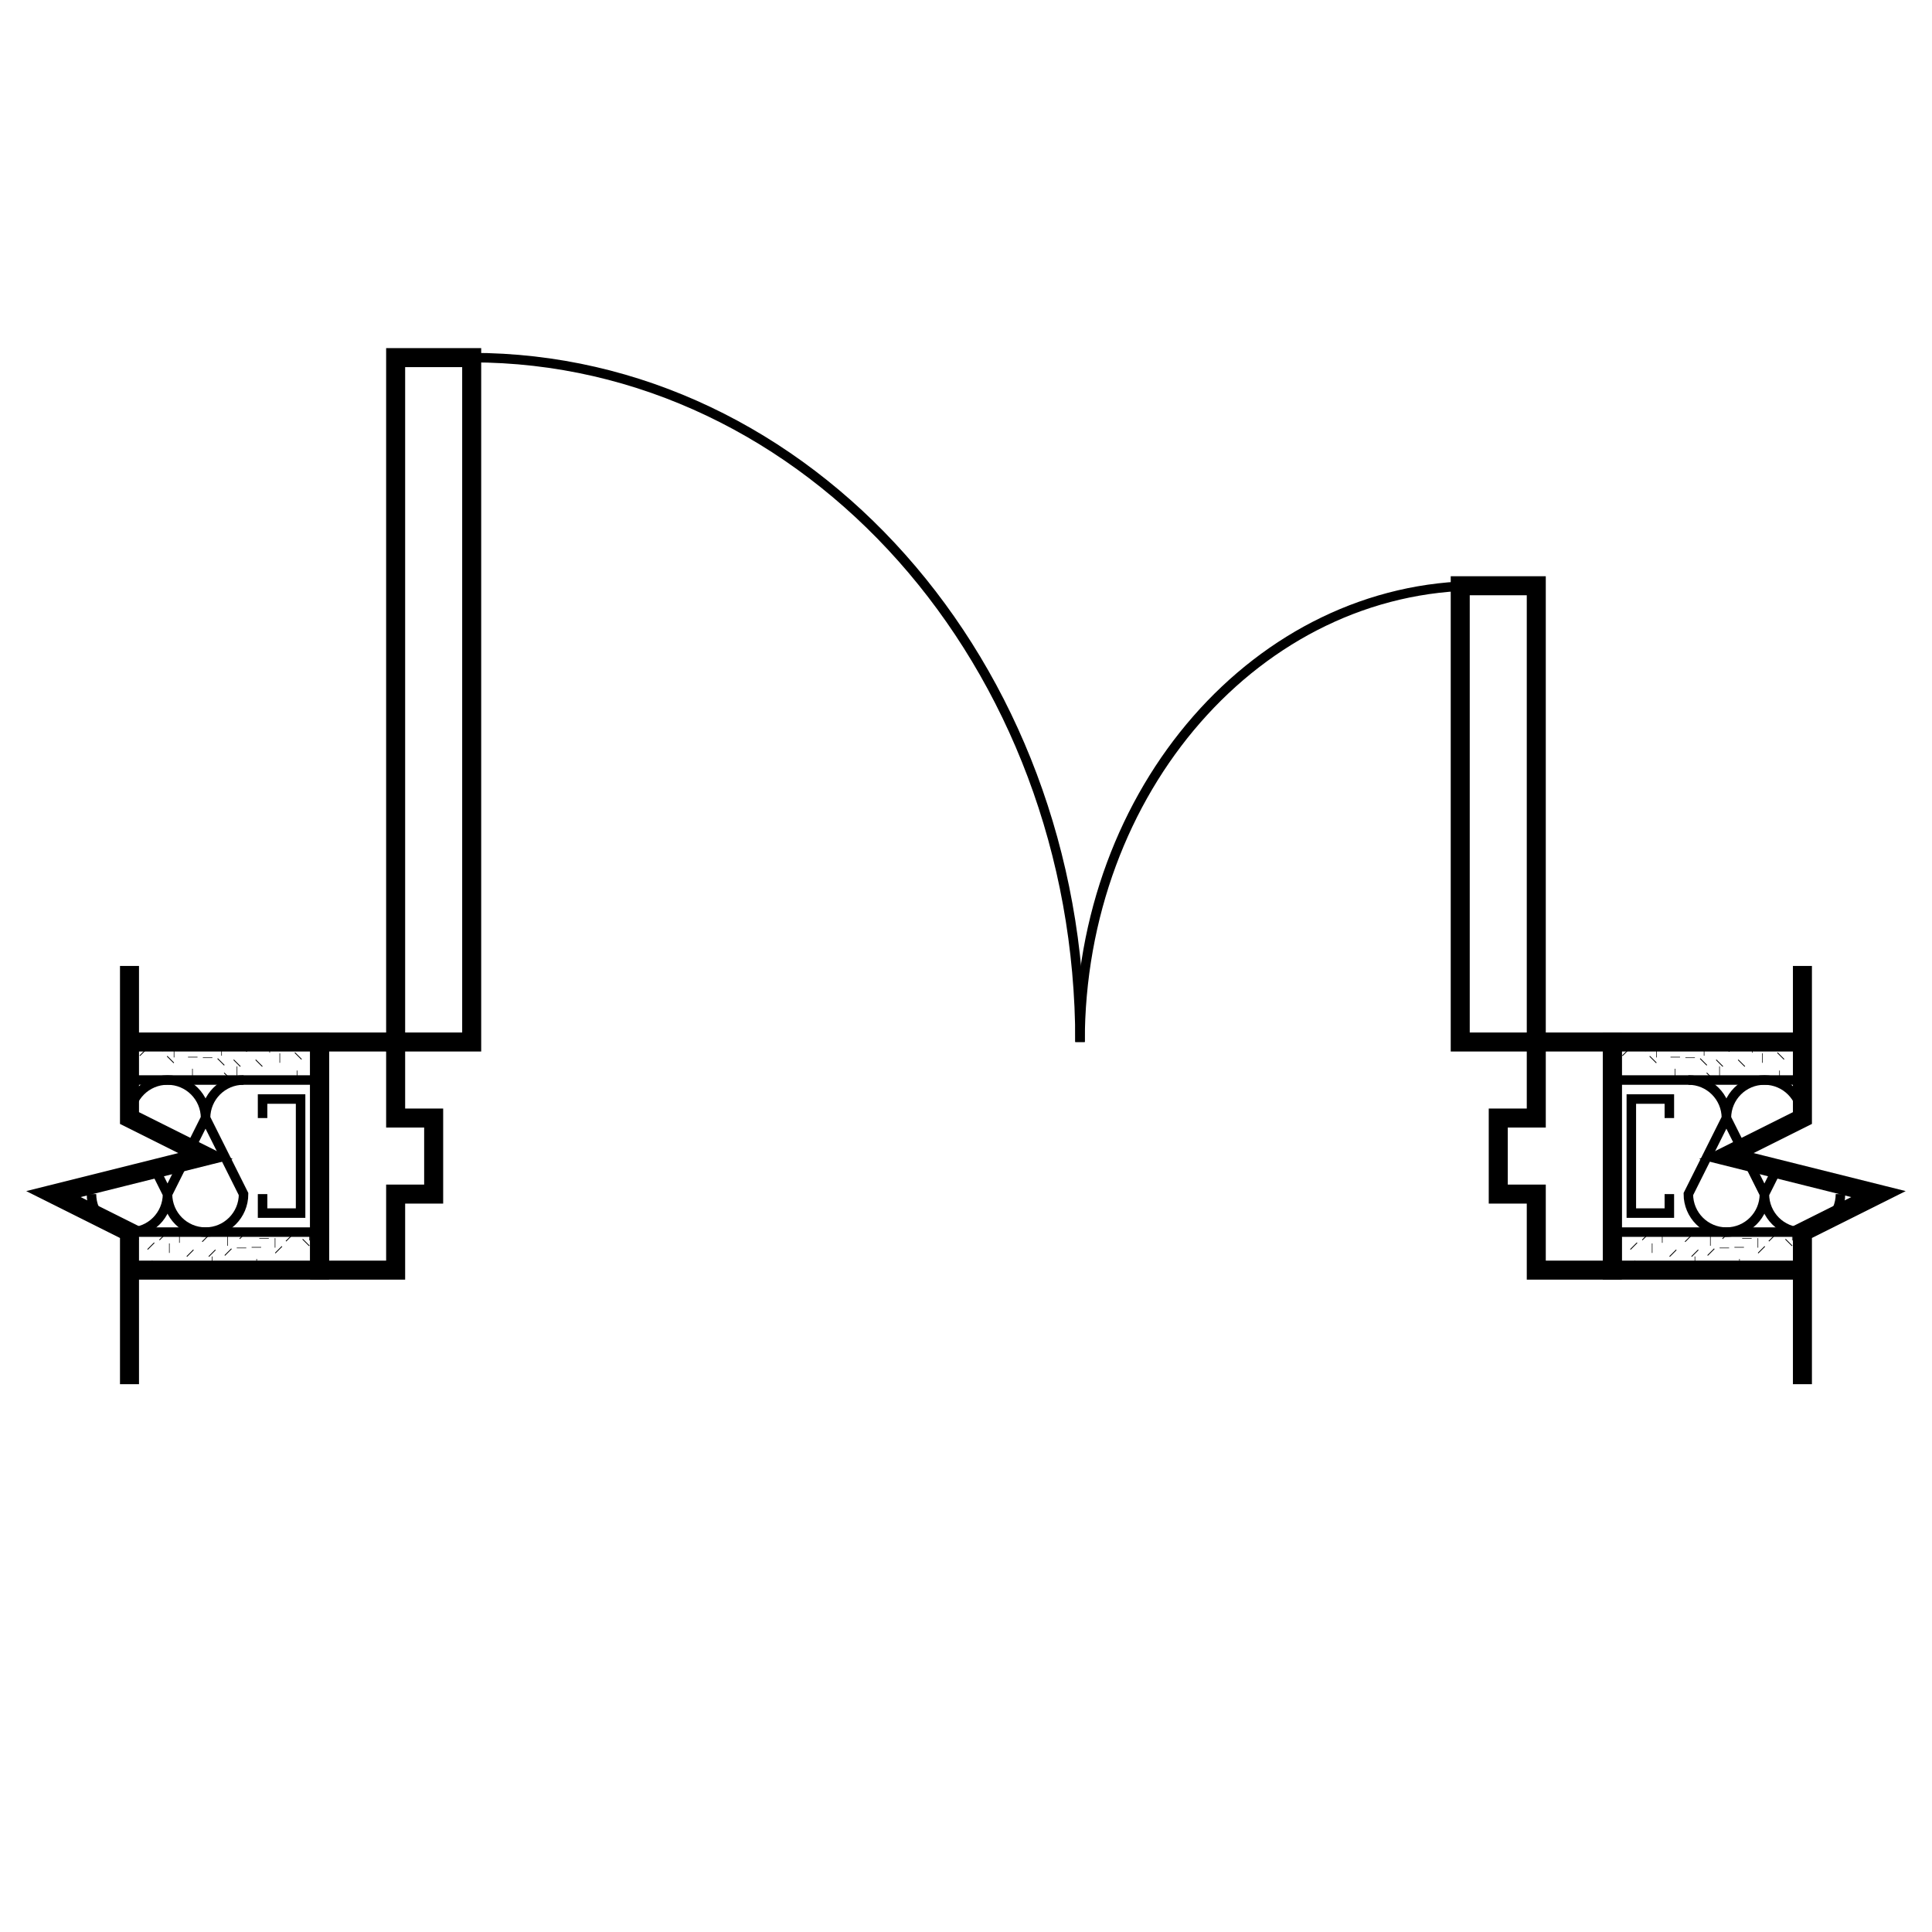 <?xml version="1.0" encoding="UTF-8"?>
<!-- Uploaded to: SVG Repo, www.svgrepo.com, Generator: SVG Repo Mixer Tools -->
<svg width="800px" height="800px" version="1.1" viewBox="144 144 512 512" xmlns="http://www.w3.org/2000/svg">
 <defs>
  <clipPath id="h">
   <path d="m148.09 328h121.91v255h-121.91z"/>
  </clipPath>
  <clipPath id="g">
   <path d="m148.09 394h96.906v113h-96.906z"/>
  </clipPath>
  <clipPath id="f">
   <path d="m530 328h121.9v255h-121.9z"/>
  </clipPath>
  <clipPath id="e">
   <path d="m555 394h96.902v113h-96.902z"/>
  </clipPath>
  <clipPath id="d">
   <path d="m178.4 420.15h50.383v10.078h-50.383z"/>
  </clipPath>
  <clipPath id="c">
   <path d="m178.24 470.53h50.383v10.078h-50.383z"/>
  </clipPath>
  <clipPath id="b">
   <path d="m571.29 420.15h50.383v10.078h-50.383z"/>
  </clipPath>
  <clipPath id="a">
   <path d="m571.21 470.53h50.383v10.078h-50.383z"/>
  </clipPath>
 </defs>
 <path transform="matrix(5.038 0 0 5.038 148.09 148.09)" d="m6 54h10v12h-10" fill="none" stroke="#000000" stroke-miterlimit="10"/>
 <path transform="matrix(5.038 0 0 5.038 148.09 148.09)" d="m16 54h4v4h2v4h-2v4h-4z" fill="none" stroke="#000000" stroke-miterlimit="10"/>
 <g clip-path="url(#h)">
  <path transform="matrix(5.038 0 0 5.038 148.09 148.09)" d="m6 50v8l4 2-8 2 4 2v8" fill="none" stroke="#000000" stroke-miterlimit="10"/>
 </g>
 <g clip-path="url(#g)">
  <path transform="matrix(5.038 0 0 5.038 148.09 148.09)" d="m8 62 2-4 2 4c0 1.105-0.895 2-2 2-1.106-7.75e-4 -2-0.896-2-2 0 1.105-0.895 2-2 2-1.105 0-2-0.895-2-2m4.001-6c1.105 0 2 0.895 2 2 0-1.105 0.895-2 2-2m-4.001 0c-1.105 0-2 0.895-2 2m1.323 2.646 0.677 1.355" fill="none" stroke="#000000" stroke-miterlimit="10" stroke-width=".5"/>
 </g>
 <path transform="matrix(5.038 0 0 5.038 148.09 148.09)" d="m6 54h10v2h-10z" fill="none" stroke="#000000" stroke-miterlimit="10" stroke-width=".5"/>
 <path transform="matrix(5.038 0 0 5.038 148.09 148.09)" d="m6 64h10v2h-10z" fill="none" stroke="#000000" stroke-miterlimit="10" stroke-width=".5"/>
 <path transform="matrix(5.038 0 0 5.038 148.09 148.09)" d="m76 30h4v24h-4z" fill="none" stroke="#000000" stroke-miterlimit="10"/>
 <path transform="matrix(5.038 0 0 5.038 148.09 148.09)" d="m94 54h-10v12h10" fill="none" stroke="#000000" stroke-miterlimit="10"/>
 <path transform="matrix(5.038 0 0 5.038 148.09 148.09)" d="m84 54h-4v4h-2v4h2v4h4z" fill="none" stroke="#000000" stroke-miterlimit="10"/>
 <g clip-path="url(#f)">
  <path transform="matrix(5.038 0 0 5.038 148.09 148.09)" d="m94 50v8l-4 2 8 2-4 2v8" fill="none" stroke="#000000" stroke-miterlimit="10"/>
 </g>
 <g clip-path="url(#e)">
  <path transform="matrix(5.038 0 0 5.038 148.09 148.09)" d="m96 62c0 1.105-0.895 2-2 2-1.105 0-2-0.895-2-2 0 1.105-0.895 2-2 2-1.105 0-2-0.895-2-2l2-4 2 4m-3.999-6c1.105 0 2 0.895 2 2 0-1.105 0.895-2 2-2m2 2c0-1.105-0.895-2-2-2m0 6 0.678-1.354" fill="none" stroke="#000000" stroke-miterlimit="10" stroke-width=".5"/>
 </g>
 <path transform="matrix(5.038 0 0 5.038 148.09 148.09)" d="m84 64h10v2h-10z" fill="none" stroke="#000000" stroke-miterlimit="10" stroke-width=".5"/>
 <path transform="matrix(5.038 0 0 5.038 148.09 148.09)" d="m84 54h10v2h-10z" fill="none" stroke="#000000" stroke-miterlimit="10" stroke-width=".5"/>
 <path transform="matrix(5.038 0 0 5.038 148.09 148.09)" d="m20 18h4v36h-4z" fill="none" stroke="#000000" stroke-miterlimit="10"/>
 <path transform="matrix(5.038 0 0 5.038 148.09 148.09)" d="m56 54c0-19.898-14.312-36-32-36" fill="none" stroke="#000000" stroke-miterlimit="10" stroke-width=".5"/>
 <path transform="matrix(5.038 0 0 5.038 148.09 148.09)" d="m56 54c0-13.266 9.393-24 21-24" fill="none" stroke="#000000" stroke-miterlimit="10" stroke-width=".5"/>
 <path transform="matrix(5.038 0 0 5.038 148.09 148.09)" d="m13 58v-1h2v6h-2v-0.999" fill="none" stroke="#000000" stroke-miterlimit="10" stroke-width=".5"/>
 <path transform="matrix(5.038 0 0 5.038 148.09 148.09)" d="m87 58v-1h-2v6h2v-0.999" fill="none" stroke="#000000" stroke-miterlimit="10" stroke-width=".5"/>
 <g clip-path="url(#d)">
  <path transform="matrix(5.038 0 0 5.038 148.09 148.09)" d="m0.078 55.375h-0.031m0.906-0.906h0.031m3.032-0.375h0.031m-2 0.625 0.031 0.031m1.125-0.031c0.01 0.01 0.021 0.021 0.031 0.031m-0.031 0.406h0.031m0.469 0.25c0.01 0.01 0.021 0.021 0.031 0.031m-2.25-1.499h0.031m0.438-0.157v0.031m0.906 0.126c0.01 0.01 0.021 0.021 0.031 0.031m-3.812 0.75v0.031m0.906-1.25c0.01 0.01 0.021 0.021 0.031 0.031m-0.031 0.813c0.01 0.01 0.021 0.021 0.031 0.031m4.813-0.594c0.01 0.01 0.021 0.021 0.031 0.031m0.688 1.469h0.031m-0.031-0.875v0.031m-0.781 0.002v0.031m-0.719 0.187c0.01 0.01 0.021 0.021 0.031 0.031m-4.906-0.562 0.031 0.031m-1.156-1.094v0.031m0.5 0.657c0.01 0.01 0.021 0.021 0.031 0.031m-0.562 0.469h0.031m2.562-0.406c0.01 0.01 0.021 0.021 0.031 0.031m6.626 0.031c0.01 0.01 0.021 0.021 0.031 0.031m-0.594 0.594c0.01 0.01 0.021 0.021 0.031 0.031m-0.781-0.623v0.031m0.563 0.219h0.031m8.25 1.562h0.031m-0.906-0.906h-0.031m-3.032-0.374h-0.031m2 0.625c-0.01 0.01-0.021 0.021-0.031 0.031m-1.125-0.031c-0.01 0.01-0.021 0.021-0.031 0.031m0.031 0.406h-0.031m-0.469 0.25c-0.01 0.01-0.021 0.021-0.031 0.031m2.25-1.5h-0.031m-0.438-0.156v0.031m-0.906 0.125c-0.01 0.01-0.021 0.021-0.031 0.031m3.812 0.751v0.031m-0.906-1.251-0.031 0.031m0.031 0.813c-0.01 0.01-0.021 0.021-0.031 0.031m-4.813-0.594c-0.01 0.01-0.021 0.021-0.031 0.031m-0.688 1.468h-0.031m0.031-0.875v0.031m0.781 0v0.031m0.719 0.188c-0.01 0.01-0.021 0.021-0.031 0.031m4.906-0.561c-0.01 0.01-0.021 0.021-0.031 0.031m1.156-1.093v0.031m-0.5 0.656c-0.01 0.01-0.021 0.021-0.031 0.031m0.562 0.469h-0.031m-2.562-0.406-0.031 0.031m-6.626 0.031c-0.01 0.01-0.021 0.021-0.031 0.031m0.594 0.594c-0.01 0.01-0.021 0.021-0.031 0.031m0.781-0.625v0.031m-0.563 0.219h-0.031m11.313 0.595h-0.031m0.906-0.906h0.031m3.031-0.375h0.031m-2 0.626 0.031 0.031m1.127-0.031c0.01 0.01 0.021 0.021 0.031 0.031m-0.031 0.406h0.031m0.468 0.25c0.01 0.01 0.021 0.021 0.031 0.031m-2.25-1.5h0.031m0.438-0.157v0.031m0.906 0.126c0.01 0.01 0.021 0.021 0.031 0.031m-3.812 0.751v0.031m0.906-1.251 0.031 0.031m-0.031 0.813c0.01 0.01 0.021 0.021 0.031 0.031m4.813-0.594 0.031 0.031m0.687 1.468h0.031m-0.031-0.874v0.031m-0.781 0v0.031m-0.719 0.188c0.01 0.01 0.021 0.021 0.031 0.031m-4.906-0.564c0.01 0.01 0.021 0.021 0.031 0.031m-1.156-1.093v0.031m0.5 0.656c0.01 0.01 0.021 0.021 0.031 0.031m-0.562 0.469h0.031m2.563-0.406 0.031 0.031m6.625 0.032c0.01 0.01 0.021 0.021 0.031 0.031m-0.592 0.593c0.01 0.01 0.021 0.021 0.031 0.031m-0.782-0.624v0.031m0.562 0.219h0.031m8.25 1.562h0.031m-0.906-0.906h-0.031m-3.031-0.375h-0.031m2 0.625-0.031 0.031m-1.126-0.031c-0.01 0.01-0.021 0.021-0.031 0.031m0.031 0.406h-0.031m-0.469 0.25c-0.01 0.01-0.021 0.021-0.031 0.031m2.25-1.499h-0.031m-0.438-0.156v0.031m-0.906 0.125-0.031 0.031m3.812 0.75v0.031m-0.906-1.25-0.031 0.031m0.031 0.813-0.031 0.031m-4.813-0.593-0.031 0.031m-0.687 1.468h-0.031m0.031-0.876v0.031m0.782 0.002v0.031m0.719 0.187c-0.01 0.01-0.021 0.021-0.031 0.031m4.906-0.562-0.031 0.031m1.156-1.093v0.031m-0.499 0.656c-0.01 0.01-0.021 0.021-0.031 0.031m0.561 0.469h-0.031m-2.562-0.406c-0.01 0.01-0.021 0.021-0.031 0.031m-6.625 0.031c-0.01 0.01-0.021 0.021-0.031 0.031m0.593 0.595c-0.01 0.01-0.021 0.021-0.031 0.031m0.781-0.625v0.031m-0.562 0.219h-0.031m11.625 1.218h-0.031m0.906-0.906h0.031m3.031-0.375h0.031m-2 0.625c0.01 0.01 0.021 0.021 0.031 0.031m1.126-0.031c0.01 0.01 0.021 0.021 0.031 0.031m-0.031 0.407h0.031m0.469 0.25c0.01 0.01 0.021 0.021 0.031 0.031m-2.25-1.5h0.031m0.438-0.156v0.031m0.906 0.125c0.01 0.01 0.021 0.021 0.031 0.031m-3.812 0.75v0.031m0.906-1.249c0.01 0.01 0.021 0.021 0.031 0.031m-0.031 0.812c0.01 0.01 0.021 0.021 0.031 0.031m4.813-0.592c0.01 0.01 0.021 0.021 0.031 0.031m0.687 1.468h0.031m-0.031-0.875v0.031m-0.781 0v0.031m-0.72 0.188c0.01 0.01 0.021 0.021 0.031 0.031m-4.906-0.563c0.01 0.01 0.021 0.021 0.031 0.031m-1.156-1.093v0.031m0.5 0.657c0.01 0.01 0.021 0.021 0.031 0.031m-0.562 0.469h0.031m2.562-0.407c0.01 0.01 0.021 0.021 0.031 0.031m6.625 0.032c0.01 0.01 0.021 0.021 0.031 0.031m-0.593 0.594c0.01 0.01 0.021 0.021 0.031 0.031m-0.781-0.625v0.031m0.562 0.219h0.031m8.25 1.563h0.031m-0.906-0.907h-0.031m-3.032-0.374h-0.031m2 0.625-0.031 0.031m-1.126-0.031-0.031 0.031m0.031 0.407h-0.031m-0.469 0.25-0.031 0.031m2.25-1.5h-0.031m-0.438-0.157v0.031m-0.906 0.126c-0.01 0.01-0.021 0.021-0.031 0.031m3.812 0.75v0.031m-0.906-1.25c-0.01 0.01-0.021 0.021-0.031 0.031m0.031 0.813c-0.01 0.01-0.021 0.021-0.031 0.031m-4.813-0.593c-0.01 0.01-0.021 0.021-0.031 0.031m-0.687 1.469h-0.031m0.031-0.875v0.031m0.781 0v0.031m0.719 0.188c-0.01 0.01-0.021 0.021-0.031 0.031m4.906-0.562c-0.01 0.01-0.021 0.021-0.031 0.031m1.156-1.094v0.031m-0.5 0.656c-0.01 0.01-0.021 0.021-0.031 0.031m0.562 0.469h-0.031m-2.563-0.406c-0.01 0.01-0.021 0.021-0.031 0.031m-6.625 0.033c-0.01 0.01-0.021 0.021-0.031 0.031m0.593 0.594c-0.01 0.01-0.021 0.021-0.031 0.031m0.781-0.625v0.031m-0.562 0.219h-0.031m11.312 0.594h-0.031m0.906-0.906h0.031m3.032-0.376h0.031m-2 0.626c0.01 0.01 0.021 0.021 0.031 0.031m1.125-0.031c0.01 0.01 0.021 0.021 0.031 0.031m-0.031 0.406h0.031m0.469 0.25 0.031 0.031m-2.25-1.5h0.031m0.438-0.156v0.031m0.906 0.125c0.01 0.01 0.021 0.021 0.031 0.031m-3.812 0.751v0.031m0.906-1.25c0.01 0.01 0.021 0.021 0.031 0.031m-0.031 0.812 0.031 0.031m4.813-0.593 0.031 0.031m0.688 1.469h0.031m-0.031-0.875v0.031m-0.781 0v0.031m-0.719 0.188c0.01 0.01 0.021 0.021 0.031 0.031m-4.906-0.562c0.01 0.01 0.021 0.021 0.031 0.031m-1.156-1.094v0.031m0.5 0.657c0.01 0.01 0.021 0.021 0.031 0.031m-0.562 0.469h0.031m2.562-0.407c0.01 0.01 0.021 0.021 0.031 0.031m6.625 0.032c0.01 0.01 0.021 0.021 0.031 0.031m-0.594 0.595 0.031 0.031m-0.781-0.626v0.031m0.563 0.219h0.031m8.25 1.563h0.031m-0.906-0.907h-0.031m-3.032-0.374h-0.031m2 0.623c-0.01 0.01-0.021 0.021-0.031 0.031m-1.125-0.031c-0.01 0.01-0.021 0.021-0.031 0.031m0.031 0.407h-0.031m-0.469 0.25c-0.01 0.01-0.021 0.021-0.031 0.031m2.25-1.5h-0.031m-0.438-0.156v0.031m-0.906 0.125c-0.01 0.01-0.021 0.021-0.031 0.031m3.812 0.75v0.031m-0.906-1.249-0.031 0.031m0.031 0.813c-0.01 0.01-0.021 0.021-0.031 0.031m-4.813-0.594c-0.01 0.01-0.021 0.021-0.031 0.031m-0.688 1.468h-0.031m0.031-0.875v0.031m0.781 0v0.031m0.72 0.188c-0.01 0.01-0.021 0.021-0.031 0.031m4.906-0.561c-0.01 0.01-0.021 0.021-0.031 0.031m1.156-1.094v0.031m-0.5 0.657c-0.01 0.01-0.021 0.021-0.031 0.031m0.562 0.469h-0.031m-2.562-0.406c-0.01 0.01-0.021 0.021-0.031 0.031m-6.626 0.031c-0.01 0.01-0.021 0.021-0.031 0.031m0.594 0.594c-0.01 0.01-0.021 0.021-0.031 0.031m0.781-0.625v0.031m-0.563 0.219h-0.031m10.829-1.093h0.031m-0.843 0.624c0.01 0.01 0.021 0.021 0.031 0.031m-0.031 0.407h0.031m0.468 0.25 0.031 0.031m-0.875-1.5c0.01 0.01 0.021 0.021 0.031 0.031m1.938-0.187c0.01 0.01 0.021 0.021 0.031 0.031m0.689 1.469h0.031m-0.031-0.875v0.031m-0.782 0v0.031m-0.718 0.188c0.01 0.01 0.021 0.021 0.031 0.031m3.187-0.782c0.01 0.01 0.021 0.021 0.031 0.031m-0.593 0.594 0.031 0.031m-0.782-0.625v0.031m0.562 0.219h0.031m8.251 1.563h0.031m-0.907-0.906h-0.031m-3.031-0.376h-0.031m2 0.626c-0.01 0.01-0.021 0.021-0.031 0.031m-1.126-0.031c-0.01 0.01-0.021 0.021-0.031 0.031m0.031 0.406h-0.031m-0.469 0.25c-0.01 0.01-0.021 0.021-0.031 0.031m2.25-1.5h-0.031m-0.438-0.156v0.031m-0.906 0.125c-0.01 0.01-0.021 0.021-0.031 0.031m3.813 0.751v0.031m-0.907-1.251-0.031 0.031m0.031 0.813c-0.01 0.01-0.021 0.021-0.031 0.031m-4.812-0.593-0.031 0.031m-0.689 1.468h-0.031m0.031-0.875v0.031m0.782 0v0.031m0.719 0.188c-0.01 0.01-0.021 0.021-0.031 0.031m4.906-0.562c-0.01 0.01-0.021 0.021-0.031 0.031m1.155-1.094v0.031m-0.499 0.657c-0.01 0.01-0.021 0.021-0.031 0.031m0.561 0.469h-0.031m-2.562-0.407c-0.01 0.01-0.021 0.021-0.031 0.031m-6.625 0.032c-0.01 0.01-0.021 0.021-0.031 0.031m0.593 0.594c-0.01 0.01-0.021 0.021-0.031 0.031m0.781-0.625v0.031m-0.561 0.219h-0.031" fill="none" stroke="#000000" stroke-miterlimit="10" stroke-width=".5"/>
 </g>
 <g clip-path="url(#c)">
  <path transform="matrix(5.038 0 0 5.038 148.09 148.09)" d="m21.953 65.375h-0.031m-0.906-0.906h0.031m-3.094-0.375h0.031m1.938 0.656c0.01-0.01 0.021-0.021 0.031-0.031m-1.187 0.031c0.01-0.01 0.021-0.021 0.031-0.031m-0.031 0.437h0.031m-0.53 0.282c0.01-0.01 0.021-0.021 0.031-0.031m2.187-1.469h0.031m-0.468-0.126v-0.031m-0.938 0.188c0.01-0.01 0.021-0.021 0.031-0.031m3.782 0.812v-0.031m-0.938-1.188c0.01-0.01 0.021-0.021 0.031-0.031m-0.031 0.875c0.01-0.01 0.021-0.021 0.031-0.031m-4.874-0.532c0.01-0.01 0.021-0.021 0.031-0.031m-0.751 1.5h0.031m0-0.843v-0.031m0.782 0.062v-0.031m0.688 0.25 0.031-0.031m4.844-0.502c0.01-0.01 0.021-0.021 0.031-0.031m1.125-1.03v-0.031m-0.53 0.718c0.01-0.01 0.021-0.021 0.031-0.031m0.499 0.5h0.031m-2.624-0.375c0.01-0.01 0.021-0.021 0.031-0.031m-6.687 0.094c0.01-0.01 0.021-0.021 0.031-0.031m0.532 0.655c0.01-0.01 0.021-0.021 0.031-0.031m0.751-0.562v-0.031m-0.594 0.25h0.031m-8.312 1.562h0.031m0.906-0.906h-0.031m3.094-0.375h-0.031m-1.938 0.656-0.031-0.031m1.187 0.031c-0.01-0.01-0.021-0.021-0.031-0.031m0.031 0.437h-0.031m0.53 0.281c-0.01-0.01-0.021-0.021-0.031-0.031m-2.187-1.468h-0.031m0.468-0.124v-0.031m0.938 0.187-0.031-0.031m-3.782 0.812v-0.031m0.938-1.188c-0.01-0.01-0.021-0.021-0.031-0.031m0.031 0.875c-0.01-0.01-0.021-0.021-0.031-0.031m4.874-0.53c-0.01-0.01-0.021-0.021-0.031-0.031m0.751 1.499h-0.031m0-0.844v-0.031m-0.782 0.064v-0.031m-0.688 0.249c-0.01-0.01-0.021-0.021-0.031-0.031m-4.844-0.5-0.031-0.031m-1.125-1.031v-0.031m0.53 0.718c-0.01-0.01-0.021-0.021-0.031-0.031m-0.499 0.5h-0.031m2.624-0.374c-0.01-0.01-0.021-0.021-0.031-0.031m6.687 0.093c-0.01-0.01-0.021-0.021-0.031-0.031m-0.532 0.657-0.031-0.031m-0.751-0.563v-0.031m0.594 0.249h-0.031m-11.249 0.594h-0.031m-0.907-0.906h0.031m-3.093-0.375h0.031m1.937 0.656c0.01-0.01 0.021-0.021 0.031-0.031m-1.187 0.031c0.01-0.01 0.021-0.021 0.031-0.031m-0.031 0.438h0.031m-0.531 0.281 0.031-0.031m2.188-1.468h0.031m-0.469-0.125v-0.031m-0.937 0.187c0.01-0.01 0.021-0.021 0.031-0.031m3.781 0.812v-0.031m-0.937-1.188c0.01-0.01 0.021-0.021 0.031-0.031m-0.031 0.875 0.031-0.031m-4.875-0.53c0.01-0.01 0.021-0.021 0.031-0.031m-0.75 1.499h0.031m7.75e-4 -0.843v-0.031m0.781 0.062v-0.031m0.688 0.25 0.031-0.031m4.844-0.5c0.01-0.01 0.021-0.021 0.031-0.031m1.126-1.032v-0.031m-0.532 0.718c0.01-0.01 0.021-0.021 0.031-0.031m0.501 0.5h0.031m-2.624-0.375c0.01-0.01 0.021-0.021 0.031-0.031m-6.687 0.095c0.01-0.01 0.021-0.021 0.031-0.031m0.531 0.656c0.01-0.01 0.021-0.021 0.031-0.031m0.75-0.563v-0.031m-0.593 0.25h0.031m-8.312 1.562h0.031m0.906-0.906h-0.031m3.094-0.374h-0.031m-1.938 0.656c-0.01-0.01-0.021-0.021-0.031-0.031m1.187 0.031c-0.01-0.01-0.021-0.021-0.031-0.031m0.031 0.437h-0.031m0.531 0.282c-0.01-0.01-0.021-0.021-0.031-0.031m-2.188-1.469h-0.031m0.469-0.125v-0.031m0.937 0.187c-0.01-0.01-0.021-0.021-0.031-0.031m-3.781 0.813v-0.031m0.937-1.187c-0.01-0.01-0.021-0.021-0.031-0.031m0.031 0.874c-0.01-0.01-0.021-0.021-0.031-0.031m4.875-0.531-0.031-0.031m0.751 1.5h-0.031m-0.002-0.844v-0.031m-0.781 0.062v-0.031m-0.687 0.25-0.031-0.031m-4.844-0.501c-0.01-0.01-0.021-0.021-0.031-0.031m-1.126-1.031v-0.031m0.532 0.719c-0.01-0.01-0.021-0.021-0.031-0.031m-0.501 0.499h-0.031m2.625-0.375c-0.01-0.01-0.021-0.021-0.031-0.031m6.687 0.094c-0.01-0.01-0.021-0.021-0.031-0.031m-0.53 0.656c-0.01-0.01-0.021-0.021-0.031-0.031m-0.751-0.563v-0.031m0.593 0.25h-0.031m-11.561 1.218h-0.031m-0.907-0.906h0.031m-3.093-0.374h0.031m1.937 0.657c0.01-0.01 0.021-0.021 0.031-0.031m-1.186 0.031 0.031-0.031m-0.031 0.437h0.031m-0.531 0.281c0.01-0.01 0.021-0.021 0.031-0.031m2.188-1.469h0.031m-0.469-0.125v-0.031m-0.937 0.187 0.031-0.031m3.781 0.813v-0.031m-0.937-1.188c0.01-0.01 0.021-0.021 0.031-0.031m-0.031 0.874c0.01-0.01 0.021-0.021 0.031-0.031m-4.875-0.531c0.01-0.01 0.021-0.021 0.031-0.031m-0.751 1.5h0.031m0.002-0.844v-0.031m0.781 0.062v-0.031m0.687 0.25 0.031-0.031m4.844-0.5 0.031-0.031m1.126-1.032v-0.031m-0.532 0.719 0.031-0.031m0.501 0.5h0.031m-2.625-0.376 0.031-0.031m-6.687 0.094c0.01-0.01 0.021-0.021 0.031-0.031m0.53 0.656c0.01-0.01 0.021-0.021 0.031-0.031m0.751-0.563v-0.031m-0.593 0.25h0.031m-8.313 1.563h0.031m0.907-0.907h-0.031m3.093-0.375h-0.031m-1.937 0.656c-0.01-0.01-0.021-0.021-0.031-0.031m1.187 0.031c-0.01-0.01-0.021-0.021-0.031-0.031m0.031 0.438h-0.031m0.531 0.281-0.031-0.031m-2.188-1.469h-0.031m0.469-0.125v-0.031m0.937 0.187-0.031-0.031m-3.781 0.812v-0.031m0.937-1.187c-0.01-0.01-0.021-0.021-0.031-0.031m0.031 0.875c-0.01-0.01-0.021-0.021-0.031-0.031m4.875-0.532c-0.01-0.01-0.021-0.021-0.031-0.031m0.75 1.5h-0.031m-7.76e-4 -0.844v-0.031m-0.782 0.062v-0.031m-0.687 0.25c-0.01-0.01-0.021-0.021-0.031-0.031m-4.844-0.5-0.031-0.031m-1.126-1.032v-0.031m0.532 0.72c-0.01-0.01-0.021-0.021-0.031-0.031m-0.501 0.499h-0.031m2.624-0.374-0.031-0.031m6.687 0.093-0.031-0.031m-0.531 0.656c-0.01-0.01-0.021-0.021-0.031-0.031m-0.75-0.563v-0.031m0.593 0.25h-0.031m-11.25 0.595h-0.031m-0.906-0.906h0.031m-3.094-0.376h0.031m1.938 0.657 0.031-0.031m-1.187 0.031 0.031-0.031m-0.031 0.437h0.031m-0.53 0.281c0.01-0.01 0.021-0.021 0.031-0.031m2.187-1.469h0.031m-0.468-0.125v-0.031m-0.938 0.188c0.01-0.01 0.021-0.021 0.031-0.031m3.782 0.812v-0.031m-0.938-1.188c0.01-0.01 0.021-0.021 0.031-0.031m-0.031 0.875 0.031-0.031m-4.874-0.532c0.01-0.01 0.021-0.021 0.031-0.031m-0.751 1.5h0.031m0-0.844v-0.031m0.781 0.063v-0.031m0.689 0.249c0.01-0.01 0.021-0.021 0.031-0.031m4.844-0.5 0.031-0.031m1.125-1.032v-0.031m-0.531 0.72c0.01-0.01 0.021-0.021 0.031-0.031m0.5 0.5h0.031m-2.624-0.375 0.031-0.031m-6.687 0.093c0.01-0.01 0.021-0.021 0.031-0.031m0.532 0.656c0.01-0.01 0.021-0.021 0.031-0.031m0.751-0.562v-0.031m-0.595 0.249h0.031m-8.312 1.563h0.031m0.906-0.907h-0.031m3.094-0.374h-0.031m-1.938 0.656c-0.01-0.01-0.021-0.021-0.031-0.031m1.187 0.031c-0.01-0.01-0.021-0.021-0.031-0.031m0.031 0.437h-0.031m0.531 0.281c-0.01-0.01-0.021-0.021-0.031-0.031m-2.187-1.468h-0.031m0.468-0.126v-0.031m0.938 0.188c-0.01-0.01-0.021-0.021-0.031-0.031m-3.782 0.813v-0.031m0.938-1.188-0.031-0.031m0.031 0.875c-0.01-0.01-0.021-0.021-0.031-0.031m4.874-0.532-0.031-0.031m0.751 1.5h-0.031m0-0.844v-0.031m-0.782 0.062v-0.031m-0.688 0.25-0.031-0.031m-4.844-0.5c-0.01-0.01-0.021-0.021-0.031-0.031m-1.125-1.031v-0.031m0.531 0.718-0.031-0.031m-0.5 0.5h-0.031m2.625-0.374-0.031-0.031m6.687 0.093-0.031-0.031m-0.532 0.656c-0.01-0.01-0.021-0.021-0.031-0.031m-0.751-0.563v-0.031m0.594 0.25h-0.031m-10.83-1.093h0.031m0.782 0.656 0.031-0.031m-0.031 0.437h0.031m-0.531 0.281c0.01-0.01 0.021-0.021 0.031-0.031m0.813-1.438c0.01-0.01 0.021-0.021 0.031-0.031m-2-0.125c0.01-0.01 0.021-0.021 0.031-0.031m-0.75 1.5h0.031m0-0.844v-0.031m0.782 0.062v-0.031m0.687 0.25 0.031-0.031m-3.249-0.719c0.01-0.01 0.021-0.021 0.031-0.031m0.532 0.656c0.01-0.01 0.021-0.021 0.031-0.031m0.75-0.563v-0.031m-0.594 0.25h0.031m-8.312 1.563h0.031m0.906-0.906h-0.031m3.094-0.376h-0.031m-1.938 0.657c-0.01-0.01-0.021-0.021-0.031-0.031m1.188 0.031c-0.01-0.01-0.021-0.021-0.031-0.031m0.031 0.437h-0.031m0.531 0.281c-0.01-0.01-0.021-0.021-0.031-0.031m-2.188-1.469h-0.031m0.469-0.125v-0.031m0.937 0.188-0.031-0.031m-3.782 0.812v-0.031m0.938-1.188-0.031-0.031m0.031 0.875c-0.01-0.01-0.021-0.021-0.031-0.031m4.875-0.532c-0.01-0.01-0.021-0.021-0.031-0.031m0.749 1.5h-0.031m0-0.844v-0.031m-0.781 0.064v-0.031m-0.688 0.249c-0.01-0.01-0.021-0.021-0.031-0.031m-4.844-0.5c-0.01-0.01-0.021-0.021-0.031-0.031m-1.126-1.032v-0.031m0.531 0.719-0.031-0.031m-0.5 0.5h-0.031m2.625-0.374-0.031-0.031m6.687 0.092c-0.01-0.01-0.021-0.021-0.031-0.031m-0.531 0.657-0.031-0.031m-0.75-0.562v-0.031m0.593 0.249h-0.031" fill="none" stroke="#000000" stroke-miterlimit="10" stroke-width=".5"/>
 </g>
 <g clip-path="url(#b)">
  <path transform="matrix(5.038 0 0 5.038 148.09 148.09)" d="m78.062 55.375h-0.031m0.906-0.906h0.031m3.032-0.375h0.031m-2 0.625c0.01 0.01 0.021 0.021 0.031 0.031m1.126-0.031c0.01 0.01 0.021 0.021 0.031 0.031m-0.031 0.406h0.031m0.469 0.25 0.031 0.031m-2.25-1.499h0.031m0.438-0.157v0.031m0.906 0.126c0.01 0.01 0.021 0.021 0.031 0.031m-3.813 0.75v0.031m0.907-1.25 0.031 0.031m-0.031 0.813c0.01 0.01 0.021 0.021 0.031 0.031m4.812-0.594 0.031 0.031m0.688 1.469h0.031m-0.031-0.875v0.031m-0.781 0.002v0.031m-0.719 0.187 0.031 0.031m-4.906-0.562c0.01 0.01 0.021 0.021 0.031 0.031m-1.156-1.094v0.031m0.5 0.657 0.031 0.031m-0.562 0.469h0.031m2.563-0.406c0.01 0.01 0.021 0.021 0.031 0.031m6.625 0.031 0.031 0.031m-0.592 0.594c0.01 0.01 0.021 0.021 0.031 0.031m-0.782-0.623v0.031m0.562 0.219h0.031m8.25 1.562h0.031m-0.906-0.906h-0.031m-3.031-0.374h-0.031m1.999 0.625c-0.01 0.01-0.021 0.021-0.031 0.031m-1.125-0.031c-0.01 0.01-0.021 0.021-0.031 0.031m0.031 0.406h-0.031m-0.469 0.25c-0.01 0.01-0.021 0.021-0.031 0.031m2.25-1.5h-0.031m-0.438-0.156v0.031m-0.906 0.125c-0.01 0.01-0.021 0.021-0.031 0.031m3.812 0.751v0.031m-0.906-1.251c-0.01 0.01-0.021 0.021-0.031 0.031m0.031 0.813c-0.01 0.01-0.021 0.021-0.031 0.031m-4.813-0.594c-0.01 0.01-0.021 0.021-0.031 0.031m-0.688 1.468h-0.031m0.031-0.875v0.031m0.782 0v0.031m0.718 0.188c-0.01 0.01-0.021 0.021-0.031 0.031m4.907-0.561-0.031 0.031m1.155-1.093v0.031m-0.5 0.656-0.031 0.031m0.563 0.469h-0.031m-2.562-0.406c-0.01 0.01-0.021 0.021-0.031 0.031m-6.625 0.031c-0.01 0.01-0.021 0.021-0.031 0.031m0.593 0.594-0.031 0.031m0.781-0.625v0.031m-0.562 0.219h-0.031m11.312 0.595h-0.031m0.906-0.906h0.031m3.031-0.375h0.031m-1.999 0.626c0.01 0.01 0.021 0.021 0.031 0.031m1.125-0.031c0.01 0.01 0.021 0.021 0.031 0.031m-0.031 0.406h0.031m0.468 0.25c0.01 0.01 0.021 0.021 0.031 0.031m-2.25-1.5h0.031m0.438-0.157v0.031m0.906 0.126c0.01 0.01 0.021 0.021 0.031 0.031m-3.812 0.751v0.031m0.906-1.251c0.01 0.01 0.021 0.021 0.031 0.031m-0.031 0.813c0.01 0.01 0.021 0.021 0.031 0.031m4.813-0.594c0.01 0.01 0.021 0.021 0.031 0.031m0.689 1.468h0.031m-0.031-0.874v0.031m-0.782 0v0.031m-0.718 0.188c0.01 0.01 0.021 0.021 0.031 0.031m-4.906-0.564c0.01 0.01 0.021 0.021 0.031 0.031m-1.156-1.093v0.031m0.499 0.656c0.01 0.01 0.021 0.021 0.031 0.031m-0.563 0.469h0.031m2.563-0.406c0.01 0.01 0.021 0.021 0.031 0.031m6.625 0.032c0.01 0.01 0.021 0.021 0.031 0.031m-0.593 0.593 0.031 0.031m-0.782-0.624v0.031m0.562 0.219h0.031m8.251 1.562h0.031m-0.906-0.906h-0.031m-3.032-0.375h-0.031m2 0.625c-0.01 0.01-0.021 0.021-0.031 0.031m-1.125-0.031c-0.01 0.01-0.021 0.021-0.031 0.031m0.031 0.406h-0.031m-0.468 0.25c-0.01 0.01-0.021 0.021-0.031 0.031m2.25-1.499h-0.031m-0.438-0.156v0.031m-0.907 0.125c-0.01 0.01-0.021 0.021-0.031 0.031m3.813 0.75v0.031m-0.906-1.25c-0.01 0.01-0.021 0.021-0.031 0.031m0.031 0.813c-0.01 0.01-0.021 0.021-0.031 0.031m-4.813-0.593-0.031 0.031m-0.689 1.468h-0.031m0.031-0.876v0.031m0.782 0.002v0.031m0.719 0.187-0.031 0.031m4.906-0.562c-0.01 0.01-0.021 0.021-0.031 0.031m1.156-1.093v0.031m-0.499 0.656c-0.01 0.01-0.021 0.021-0.031 0.031m0.561 0.469h-0.031m-2.562-0.406c-0.01 0.01-0.021 0.021-0.031 0.031m-6.625 0.031c-0.01 0.01-0.021 0.021-0.031 0.031m0.594 0.595c-0.01 0.01-0.021 0.021-0.031 0.031m0.782-0.625v0.031m-0.563 0.219h-0.031m11.624 1.218h-0.031m0.906-0.906h0.031m3.032-0.375h0.031m-2 0.625c0.01 0.01 0.021 0.021 0.031 0.031m1.125-0.031c0.01 0.01 0.021 0.021 0.031 0.031m-0.031 0.407h0.031m0.469 0.25c0.01 0.01 0.021 0.021 0.031 0.031m-2.25-1.5h0.031m0.438-0.156v0.031m0.906 0.125 0.031 0.031m-3.812 0.75v0.031m0.906-1.249c0.01 0.01 0.021 0.021 0.031 0.031m-0.031 0.812c0.01 0.01 0.021 0.021 0.031 0.031m4.813-0.592 0.031 0.031m0.688 1.468h0.031m-0.031-0.875v0.031m-0.781 0v0.031m-0.719 0.188c0.01 0.01 0.021 0.021 0.031 0.031m-4.906-0.563c0.01 0.01 0.021 0.021 0.031 0.031m-1.156-1.093v0.031m0.5 0.657c0.01 0.01 0.021 0.021 0.031 0.031m-0.562 0.469h0.031m2.562-0.407c0.01 0.01 0.021 0.021 0.031 0.031m6.626 0.032c0.01 0.01 0.021 0.021 0.031 0.031m-0.594 0.594c0.01 0.01 0.021 0.021 0.031 0.031m-0.781-0.625v0.031m0.563 0.219h0.031m8.25 1.563h0.031m-0.906-0.907h-0.031m-3.032-0.374h-0.031m2 0.625c-0.01 0.01-0.021 0.021-0.031 0.031m-1.125-0.031c-0.01 0.01-0.021 0.021-0.031 0.031m0.031 0.407h-0.031m-0.469 0.25c-0.01 0.01-0.021 0.021-0.031 0.031m2.25-1.5h-0.031m-0.438-0.157v0.031m-0.906 0.126c-0.01 0.01-0.021 0.021-0.031 0.031m3.812 0.75v0.031m-0.906-1.25c-0.01 0.01-0.021 0.021-0.031 0.031m0.031 0.813c-0.01 0.01-0.021 0.021-0.031 0.031m-4.813-0.593c-0.01 0.01-0.021 0.021-0.031 0.031m-0.688 1.469h-0.031m0.031-0.875v0.031m0.781 0v0.031m0.719 0.188c-0.01 0.01-0.021 0.021-0.031 0.031m4.906-0.562-0.031 0.031m1.156-1.094v0.031m-0.5 0.656-0.031 0.031m0.562 0.469h-0.031m-2.562-0.406c-0.01 0.01-0.021 0.021-0.031 0.031m-6.626 0.033c-0.01 0.01-0.021 0.021-0.031 0.031m0.594 0.594c-0.01 0.01-0.021 0.021-0.031 0.031m0.781-0.625v0.031m-0.563 0.219h-0.031m11.313 0.594h-0.031m0.906-0.906h0.031m3.031-0.376h0.031m-2 0.626 0.031 0.031m1.127-0.031c0.01 0.01 0.021 0.021 0.031 0.031m-0.031 0.406h0.031m0.468 0.25c0.01 0.01 0.021 0.021 0.031 0.031m-2.25-1.5h0.031m0.438-0.156v0.031m0.906 0.125c0.01 0.01 0.021 0.021 0.031 0.031m-3.812 0.751v0.031m0.906-1.25c0.01 0.01 0.021 0.021 0.031 0.031m-0.031 0.812c0.01 0.01 0.021 0.021 0.031 0.031m4.813-0.593 0.031 0.031m0.687 1.469h0.031m-0.031-0.875v0.031m-0.781 0v0.031m-0.719 0.188c0.01 0.01 0.021 0.021 0.031 0.031m-4.906-0.562 0.031 0.031m-1.156-1.094v0.031m0.5 0.657c0.01 0.01 0.021 0.021 0.031 0.031m-0.562 0.469h0.031m2.563-0.407c0.01 0.01 0.021 0.021 0.031 0.031m6.625 0.032c0.01 0.01 0.021 0.021 0.031 0.031m-0.592 0.595c0.01 0.01 0.021 0.021 0.031 0.031m-0.782-0.626v0.031m0.562 0.219h0.031m8.25 1.563h0.031m-0.906-0.907h-0.031m-3.031-0.374h-0.031m2 0.623c-0.01 0.01-0.021 0.021-0.031 0.031m-1.126-0.031c-0.01 0.01-0.021 0.021-0.031 0.031m0.031 0.407h-0.031m-0.469 0.25c-0.01 0.01-0.021 0.021-0.031 0.031m2.25-1.5h-0.031m-0.438-0.156v0.031m-0.906 0.125c-0.01 0.01-0.021 0.021-0.031 0.031m3.812 0.75v0.031m-0.906-1.249c-0.01 0.01-0.021 0.021-0.031 0.031m0.031 0.813c-0.01 0.01-0.021 0.021-0.031 0.031m-4.813-0.594c-0.01 0.01-0.021 0.021-0.031 0.031m-0.687 1.468h-0.031m0.031-0.875v0.031m0.782 0v0.031m0.719 0.188c-0.01 0.01-0.021 0.021-0.031 0.031m4.906-0.561c-0.01 0.01-0.021 0.021-0.031 0.031m1.156-1.094v0.031m-0.499 0.657c-0.01 0.01-0.021 0.021-0.031 0.031m0.561 0.469h-0.031m-2.562-0.406c-0.01 0.01-0.021 0.021-0.031 0.031m-6.625 0.031c-0.01 0.01-0.021 0.021-0.031 0.031m0.593 0.594-0.031 0.031m0.781-0.625v0.031m-0.562 0.219h-0.031m10.829-1.093h0.031m-0.844 0.624 0.031 0.031m-0.031 0.407h0.031m0.469 0.25 0.031 0.031m-0.875-1.5c0.01 0.01 0.021 0.021 0.031 0.031m1.938-0.187c0.01 0.01 0.021 0.021 0.031 0.031m0.688 1.469h0.031m-0.031-0.875v0.031m-0.781 0v0.031m-0.72 0.188c0.01 0.01 0.021 0.021 0.031 0.031m3.188-0.782c0.01 0.01 0.021 0.021 0.031 0.031m-0.594 0.594c0.01 0.01 0.021 0.021 0.031 0.031m-0.782-0.625v0.031m0.564 0.219h0.031m8.25 1.563h0.031m-0.906-0.906h-0.031m-3.032-0.376h-0.031m2 0.626c-0.01 0.01-0.021 0.021-0.031 0.031m-1.125-0.031c-0.01 0.01-0.021 0.021-0.031 0.031m0.031 0.406h-0.031m-0.469 0.25-0.031 0.031m2.25-1.5h-0.031m-0.438-0.156v0.031m-0.906 0.125c-0.01 0.01-0.021 0.021-0.031 0.031m3.812 0.751v0.031m-0.906-1.251c-0.01 0.01-0.021 0.021-0.031 0.031m0.031 0.813c-0.01 0.01-0.021 0.021-0.031 0.031m-4.813-0.593c-0.01 0.01-0.021 0.021-0.031 0.031m-0.689 1.468h-0.031m0.031-0.875v0.031m0.782 0v0.031m0.719 0.188-0.031 0.031m4.906-0.562c-0.01 0.01-0.021 0.021-0.031 0.031m1.156-1.094v0.031m-0.5 0.657c-0.01 0.01-0.021 0.021-0.031 0.031m0.562 0.469h-0.031m-2.562-0.407c-0.01 0.01-0.021 0.021-0.031 0.031m-6.626 0.032c-0.01 0.01-0.021 0.021-0.031 0.031m0.594 0.594c-0.01 0.01-0.021 0.021-0.031 0.031m0.782-0.625v0.031m-0.563 0.219h-0.031" fill="none" stroke="#000000" stroke-miterlimit="10" stroke-width=".5"/>
 </g>
 <g clip-path="url(#a)">
  <path transform="matrix(5.038 0 0 5.038 148.09 148.09)" d="m99.953 65.375h-0.031m-0.906-0.906h0.031m-3.094-0.375h0.031m1.938 0.656c0.01-0.01 0.021-0.021 0.031-0.031m-1.187 0.031c0.01-0.01 0.021-0.021 0.031-0.031m-0.031 0.437h0.031m-0.531 0.282c0.01-0.01 0.021-0.021 0.031-0.031m2.187-1.469h0.031m-0.468-0.126v-0.031m-0.937 0.188c0.01-0.01 0.021-0.021 0.031-0.031m3.781 0.812v-0.031m-0.937-1.188c0.01-0.01 0.021-0.021 0.031-0.031m-0.031 0.875c0.01-0.01 0.021-0.021 0.031-0.031m-4.875-0.532 0.031-0.031m-0.75 1.5h0.031m0-0.843v-0.031m0.781 0.062v-0.031m0.689 0.25c0.01-0.01 0.021-0.021 0.031-0.031m4.844-0.502c0.01-0.01 0.021-0.021 0.031-0.031m1.125-1.03v-0.031m-0.531 0.718 0.031-0.031m0.5 0.5h0.031m-2.624-0.375 0.031-0.031m-6.687 0.094c0.01-0.01 0.021-0.021 0.031-0.031m0.532 0.655 0.031-0.031m0.75-0.562v-0.031m-0.594 0.25h0.031m-8.312 1.562h0.031m0.906-0.906h-0.031m3.094-0.375h-0.031m-1.938 0.656c-0.01-0.01-0.021-0.021-0.031-0.031m1.187 0.031-0.031-0.031m0.031 0.437h-0.031m0.531 0.281c-0.01-0.01-0.021-0.021-0.031-0.031m-2.187-1.468h-0.031m0.468-0.124v-0.031m0.938 0.187c-0.01-0.01-0.021-0.021-0.031-0.031m-3.782 0.812v-0.031m0.938-1.188-0.031-0.031m0.031 0.875c-0.01-0.01-0.021-0.021-0.031-0.031m4.874-0.53c-0.01-0.01-0.021-0.021-0.031-0.031m0.75 1.499h-0.031m0-0.844v-0.031m-0.781 0.064v-0.031m-0.688 0.249-0.031-0.031m-4.844-0.5c-0.01-0.01-0.021-0.021-0.031-0.031m-1.125-1.031v-0.031m0.531 0.718-0.031-0.031m-0.5 0.5h-0.031m2.625-0.374c-0.01-0.01-0.021-0.021-0.031-0.031m6.687 0.093c-0.01-0.01-0.021-0.021-0.031-0.031m-0.532 0.657c-0.01-0.01-0.021-0.021-0.031-0.031m-0.75-0.563v-0.031m0.594 0.249h-0.031m-11.25 0.594h-0.031m-0.906-0.906h0.031m-3.094-0.375h0.031m1.938 0.656 0.031-0.031m-1.187 0.031 0.031-0.031m-0.031 0.438h0.031m-0.531 0.281c0.01-0.01 0.021-0.021 0.031-0.031m2.188-1.468h0.031m-0.469-0.125v-0.031m-0.937 0.187c0.01-0.01 0.021-0.021 0.031-0.031m3.781 0.812v-0.031m-0.937-1.188c0.01-0.01 0.021-0.021 0.031-0.031m-0.031 0.875c0.01-0.01 0.021-0.021 0.031-0.031m-4.875-0.53 0.031-0.031m-0.75 1.499h0.031m7.76e-4 -0.843v-0.031m0.781 0.062v-0.031m0.687 0.25c0.01-0.01 0.021-0.021 0.031-0.031m4.844-0.5 0.031-0.031m1.126-1.032v-0.031m-0.532 0.718c0.01-0.01 0.021-0.021 0.031-0.031m0.501 0.5h0.031m-2.625-0.375c0.01-0.01 0.021-0.021 0.031-0.031m-6.687 0.095c0.01-0.01 0.021-0.021 0.031-0.031m0.531 0.656 0.031-0.031m0.75-0.563v-0.031m-0.593 0.25h0.031m-8.313 1.562h0.031m0.907-0.906h-0.031m3.093-0.374h-0.031m-1.937 0.656c-0.01-0.01-0.021-0.021-0.031-0.031m1.187 0.031c-0.01-0.01-0.021-0.021-0.031-0.031m0.031 0.437h-0.031m0.531 0.282c-0.01-0.01-0.021-0.021-0.031-0.031m-2.188-1.469h-0.031m0.469-0.125v-0.031m0.937 0.187c-0.01-0.01-0.021-0.021-0.031-0.031m-3.781 0.813v-0.031m0.937-1.187-0.031-0.031m0.031 0.874c-0.01-0.01-0.021-0.021-0.031-0.031m4.875-0.531c-0.01-0.01-0.021-0.021-0.031-0.031m0.75 1.5h-0.031m-7.76e-4 -0.844v-0.031m-0.781 0.062v-0.031m-0.687 0.25c-0.01-0.01-0.021-0.021-0.031-0.031m-4.844-0.501c-0.01-0.01-0.021-0.021-0.031-0.031m-1.126-1.031v-0.031m0.532 0.719-0.031-0.031m-0.501 0.499h-0.031m2.624-0.375c-0.01-0.01-0.021-0.021-0.031-0.031m6.687 0.094c-0.01-0.01-0.021-0.021-0.031-0.031m-0.531 0.656-0.031-0.031m-0.75-0.563v-0.031m0.593 0.25h-0.031m-11.561 1.218h-0.031m-0.907-0.906h0.031m-3.093-0.374h0.031m1.937 0.657 0.031-0.031m-1.187 0.031c0.01-0.01 0.021-0.021 0.031-0.031m-0.031 0.437h0.031m-0.531 0.281 0.031-0.031m2.188-1.469h0.031m-0.469-0.125v-0.031m-0.937 0.187c0.01-0.01 0.021-0.021 0.031-0.031m3.781 0.813v-0.031m-0.937-1.188c0.01-0.01 0.021-0.021 0.031-0.031m-0.031 0.874c0.01-0.01 0.021-0.021 0.031-0.031m-4.875-0.531c0.01-0.01 0.021-0.021 0.031-0.031m-0.75 1.5h0.031m7.75e-4 -0.844v-0.031m0.782 0.062v-0.031m0.687 0.25c0.01-0.01 0.021-0.021 0.031-0.031m4.844-0.5c0.01-0.01 0.021-0.021 0.031-0.031m1.126-1.032v-0.031m-0.532 0.719c0.01-0.01 0.021-0.021 0.031-0.031m0.501 0.5h0.031m-2.624-0.376c0.01-0.01 0.021-0.021 0.031-0.031m-6.687 0.094 0.031-0.031m0.531 0.656c0.01-0.01 0.021-0.021 0.031-0.031m0.75-0.563v-0.031m-0.592 0.25h0.031m-8.313 1.563h0.031m0.907-0.907h-0.031m3.093-0.375h-0.031m-1.937 0.656-0.031-0.031m1.187 0.031c-0.01-0.01-0.021-0.021-0.031-0.031m0.031 0.438h-0.031m0.53 0.281c-0.01-0.01-0.021-0.021-0.031-0.031m-2.188-1.469h-0.031m0.469-0.125v-0.031m0.937 0.187c-0.01-0.01-0.021-0.021-0.031-0.031m-3.781 0.812v-0.031m0.937-1.187c-0.01-0.01-0.021-0.021-0.031-0.031m0.031 0.875c-0.01-0.01-0.021-0.021-0.031-0.031m4.875-0.532c-0.01-0.01-0.021-0.021-0.031-0.031m0.751 1.5h-0.031m-0.002-0.844v-0.031m-0.781 0.062v-0.031m-0.687 0.25c-0.01-0.01-0.021-0.021-0.031-0.031m-4.844-0.5c-0.01-0.01-0.021-0.021-0.031-0.031m-1.127-1.032v-0.031m0.532 0.72c-0.01-0.01-0.021-0.021-0.031-0.031m-0.501 0.499h-0.031m2.625-0.374c-0.01-0.01-0.021-0.021-0.031-0.031m6.687 0.093c-0.01-0.01-0.021-0.021-0.031-0.031m-0.531 0.656-0.031-0.031m-0.751-0.563v-0.031m0.593 0.25h-0.031m-11.249 0.595h-0.031m-0.906-0.906h0.031m-3.094-0.376h0.031m1.938 0.657c0.01-0.01 0.021-0.021 0.031-0.031m-1.187 0.031c0.01-0.01 0.021-0.021 0.031-0.031m-0.031 0.437h0.031m-0.531 0.281c0.01-0.01 0.021-0.021 0.031-0.031m2.187-1.469h0.031m-0.468-0.125v-0.031m-0.938 0.188c0.01-0.01 0.021-0.021 0.031-0.031m3.782 0.812v-0.031m-0.937-1.188c0.01-0.01 0.021-0.021 0.031-0.031m-0.031 0.875c0.01-0.01 0.021-0.021 0.031-0.031m-4.875-0.532c0.01-0.01 0.021-0.021 0.031-0.031m-0.75 1.5h0.031m0-0.844v-0.031m0.781 0.063v-0.031m0.689 0.249c0.01-0.01 0.021-0.021 0.031-0.031m4.844-0.5c0.01-0.01 0.021-0.021 0.031-0.031m1.125-1.032v-0.031m-0.531 0.72c0.01-0.01 0.021-0.021 0.031-0.031m0.5 0.5h0.031m-2.625-0.375c0.01-0.01 0.021-0.021 0.031-0.031m-6.687 0.093c0.01-0.01 0.021-0.021 0.031-0.031m0.532 0.656c0.01-0.01 0.021-0.021 0.031-0.031m0.75-0.562v-0.031m-0.594 0.249h0.031m-8.312 1.563h0.031m0.906-0.907h-0.031m3.094-0.374h-0.031m-1.938 0.656-0.031-0.031m1.187 0.031-0.031-0.031m0.031 0.437h-0.031m0.531 0.281c-0.01-0.01-0.021-0.021-0.031-0.031m-2.187-1.468h-0.031m0.468-0.126v-0.031m0.938 0.188-0.031-0.031m-3.782 0.813v-0.031m0.938-1.188c-0.01-0.01-0.021-0.021-0.031-0.031m0.031 0.875-0.031-0.031m4.874-0.532c-0.01-0.01-0.021-0.021-0.031-0.031m0.75 1.5h-0.031m0-0.844v-0.031m-0.781 0.062v-0.031m-0.688 0.25c-0.01-0.01-0.021-0.021-0.031-0.031m-4.844-0.5c-0.01-0.01-0.021-0.021-0.031-0.031m-1.125-1.031v-0.031m0.531 0.718c-0.01-0.01-0.021-0.021-0.031-0.031m-0.5 0.5h-0.031m2.625-0.374c-0.01-0.01-0.021-0.021-0.031-0.031m6.687 0.093c-0.01-0.01-0.021-0.021-0.031-0.031m-0.532 0.656c-0.01-0.01-0.021-0.021-0.031-0.031m-0.75-0.563v-0.031m0.594 0.25h-0.031m-10.83-1.093h0.031m0.782 0.656c0.01-0.01 0.021-0.021 0.031-0.031m-0.031 0.437h0.031m-0.531 0.281 0.031-0.031m0.813-1.438c0.01-0.01 0.021-0.021 0.031-0.031m-2-0.125c0.01-0.01 0.021-0.021 0.031-0.031m-0.751 1.5h0.031m0-0.844v-0.031m0.782 0.062v-0.031m0.687 0.25c0.01-0.01 0.021-0.021 0.031-0.031m-3.25-0.719 0.031-0.031m0.533 0.656 0.031-0.031m0.75-0.563v-0.031m-0.594 0.25h0.031m-8.312 1.563h0.031m0.907-0.906h-0.031m3.093-0.376h-0.031m-1.938 0.657c-0.01-0.01-0.021-0.021-0.031-0.031m1.188 0.031c-0.01-0.01-0.021-0.021-0.031-0.031m0.031 0.437h-0.031m0.531 0.281c-0.01-0.01-0.021-0.021-0.031-0.031m-2.188-1.469h-0.031m0.469-0.125v-0.031m0.937 0.188c-0.01-0.01-0.021-0.021-0.031-0.031m-3.782 0.812v-0.031m0.938-1.188c-0.01-0.01-0.021-0.021-0.031-0.031m0.031 0.875c-0.01-0.01-0.021-0.021-0.031-0.031m4.875-0.532-0.031-0.031m0.749 1.5h-0.031m0-0.844v-0.031m-0.781 0.064v-0.031m-0.689 0.249c-0.01-0.01-0.021-0.021-0.031-0.031m-4.843-0.5c-0.01-0.01-0.021-0.021-0.031-0.031m-1.126-1.032v-0.031m0.531 0.719c-0.01-0.01-0.021-0.021-0.031-0.031m-0.5 0.5h-0.031m2.624-0.374c-0.01-0.01-0.021-0.021-0.031-0.031m6.687 0.092c-0.01-0.01-0.021-0.021-0.031-0.031m-0.531 0.657c-0.01-0.01-0.021-0.021-0.031-0.031m-0.75-0.562v-0.031m0.593 0.249h-0.031" fill="none" stroke="#000000" stroke-miterlimit="10" stroke-width=".5"/>
 </g>
</svg>